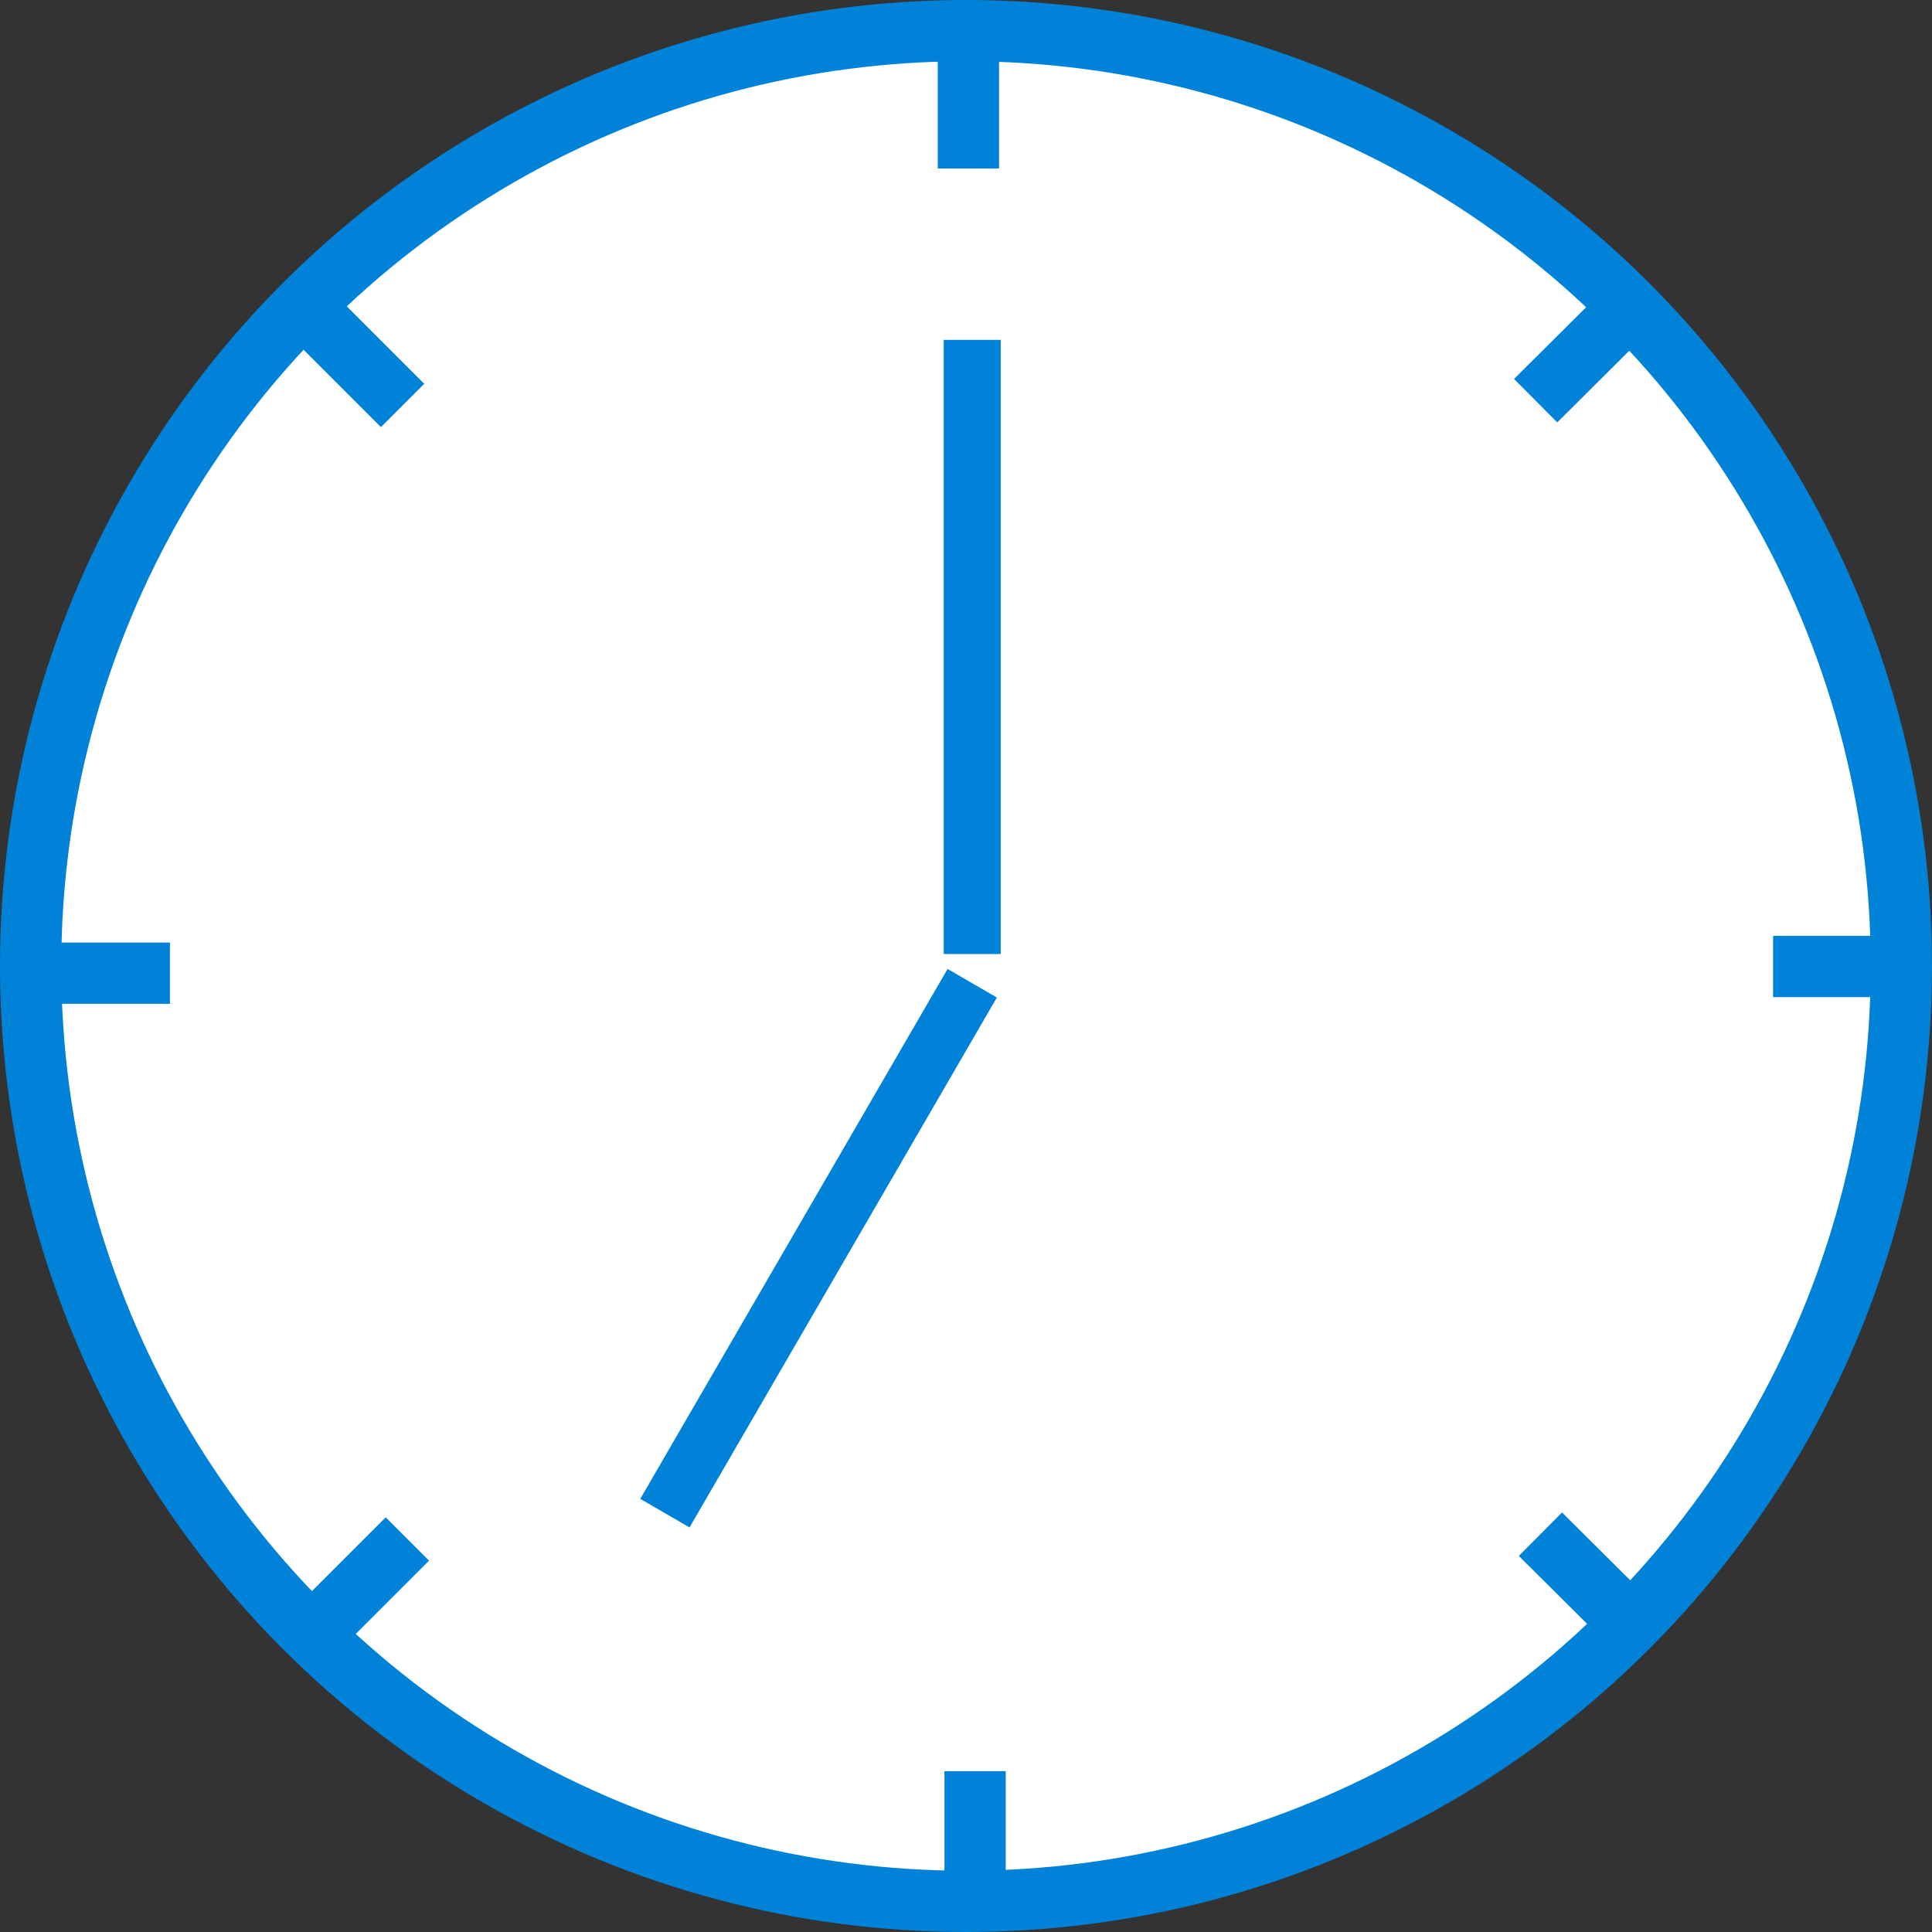 <svg xmlns="http://www.w3.org/2000/svg" viewBox="0 0 40.36 40.36"><rect x="0" y="0" width="40.36" height="40.36" fill="#333333" stroke="none"/><defs><style>.cls-1{fill:#fff;}.cls-1,.cls-2,.cls-3{stroke:#0082d8;stroke-miterlimit:10;}.cls-1,.cls-3{stroke-width:1.28px;}.cls-2,.cls-3{fill:none;}.cls-2{stroke-width:1.19px;}</style></defs><title>time_0700アセット 22</title><g id="レイヤー_2" data-name="レイヤー 2"><g id="レイヤー_1-2" data-name="レイヤー 1"><circle class="cls-1" cx="20.18" cy="20.18" r="19.54"/><line class="cls-2" x1="20.31" y1="7.1" x2="20.31" y2="19.93"/><line class="cls-3" x1="20.23" y1="0.91" x2="20.23" y2="3.52"/><line class="cls-3" x1="6.57" y1="6.63" x2="8.41" y2="8.47"/><line class="cls-3" x1="0.95" y1="20.33" x2="3.55" y2="20.33"/><line class="cls-3" x1="6.67" y1="33.99" x2="8.51" y2="32.15"/><line class="cls-3" x1="20.37" y1="39.61" x2="20.37" y2="37"/><line class="cls-3" x1="34.03" y1="33.89" x2="32.18" y2="32.05"/><line class="cls-3" x1="39.64" y1="20.19" x2="37.04" y2="20.19"/><line class="cls-3" x1="33.93" y1="6.53" x2="32.08" y2="8.37"/><line class="cls-2" x1="20.31" y1="20.54" x2="13.89" y2="31.61"/></g></g></svg>